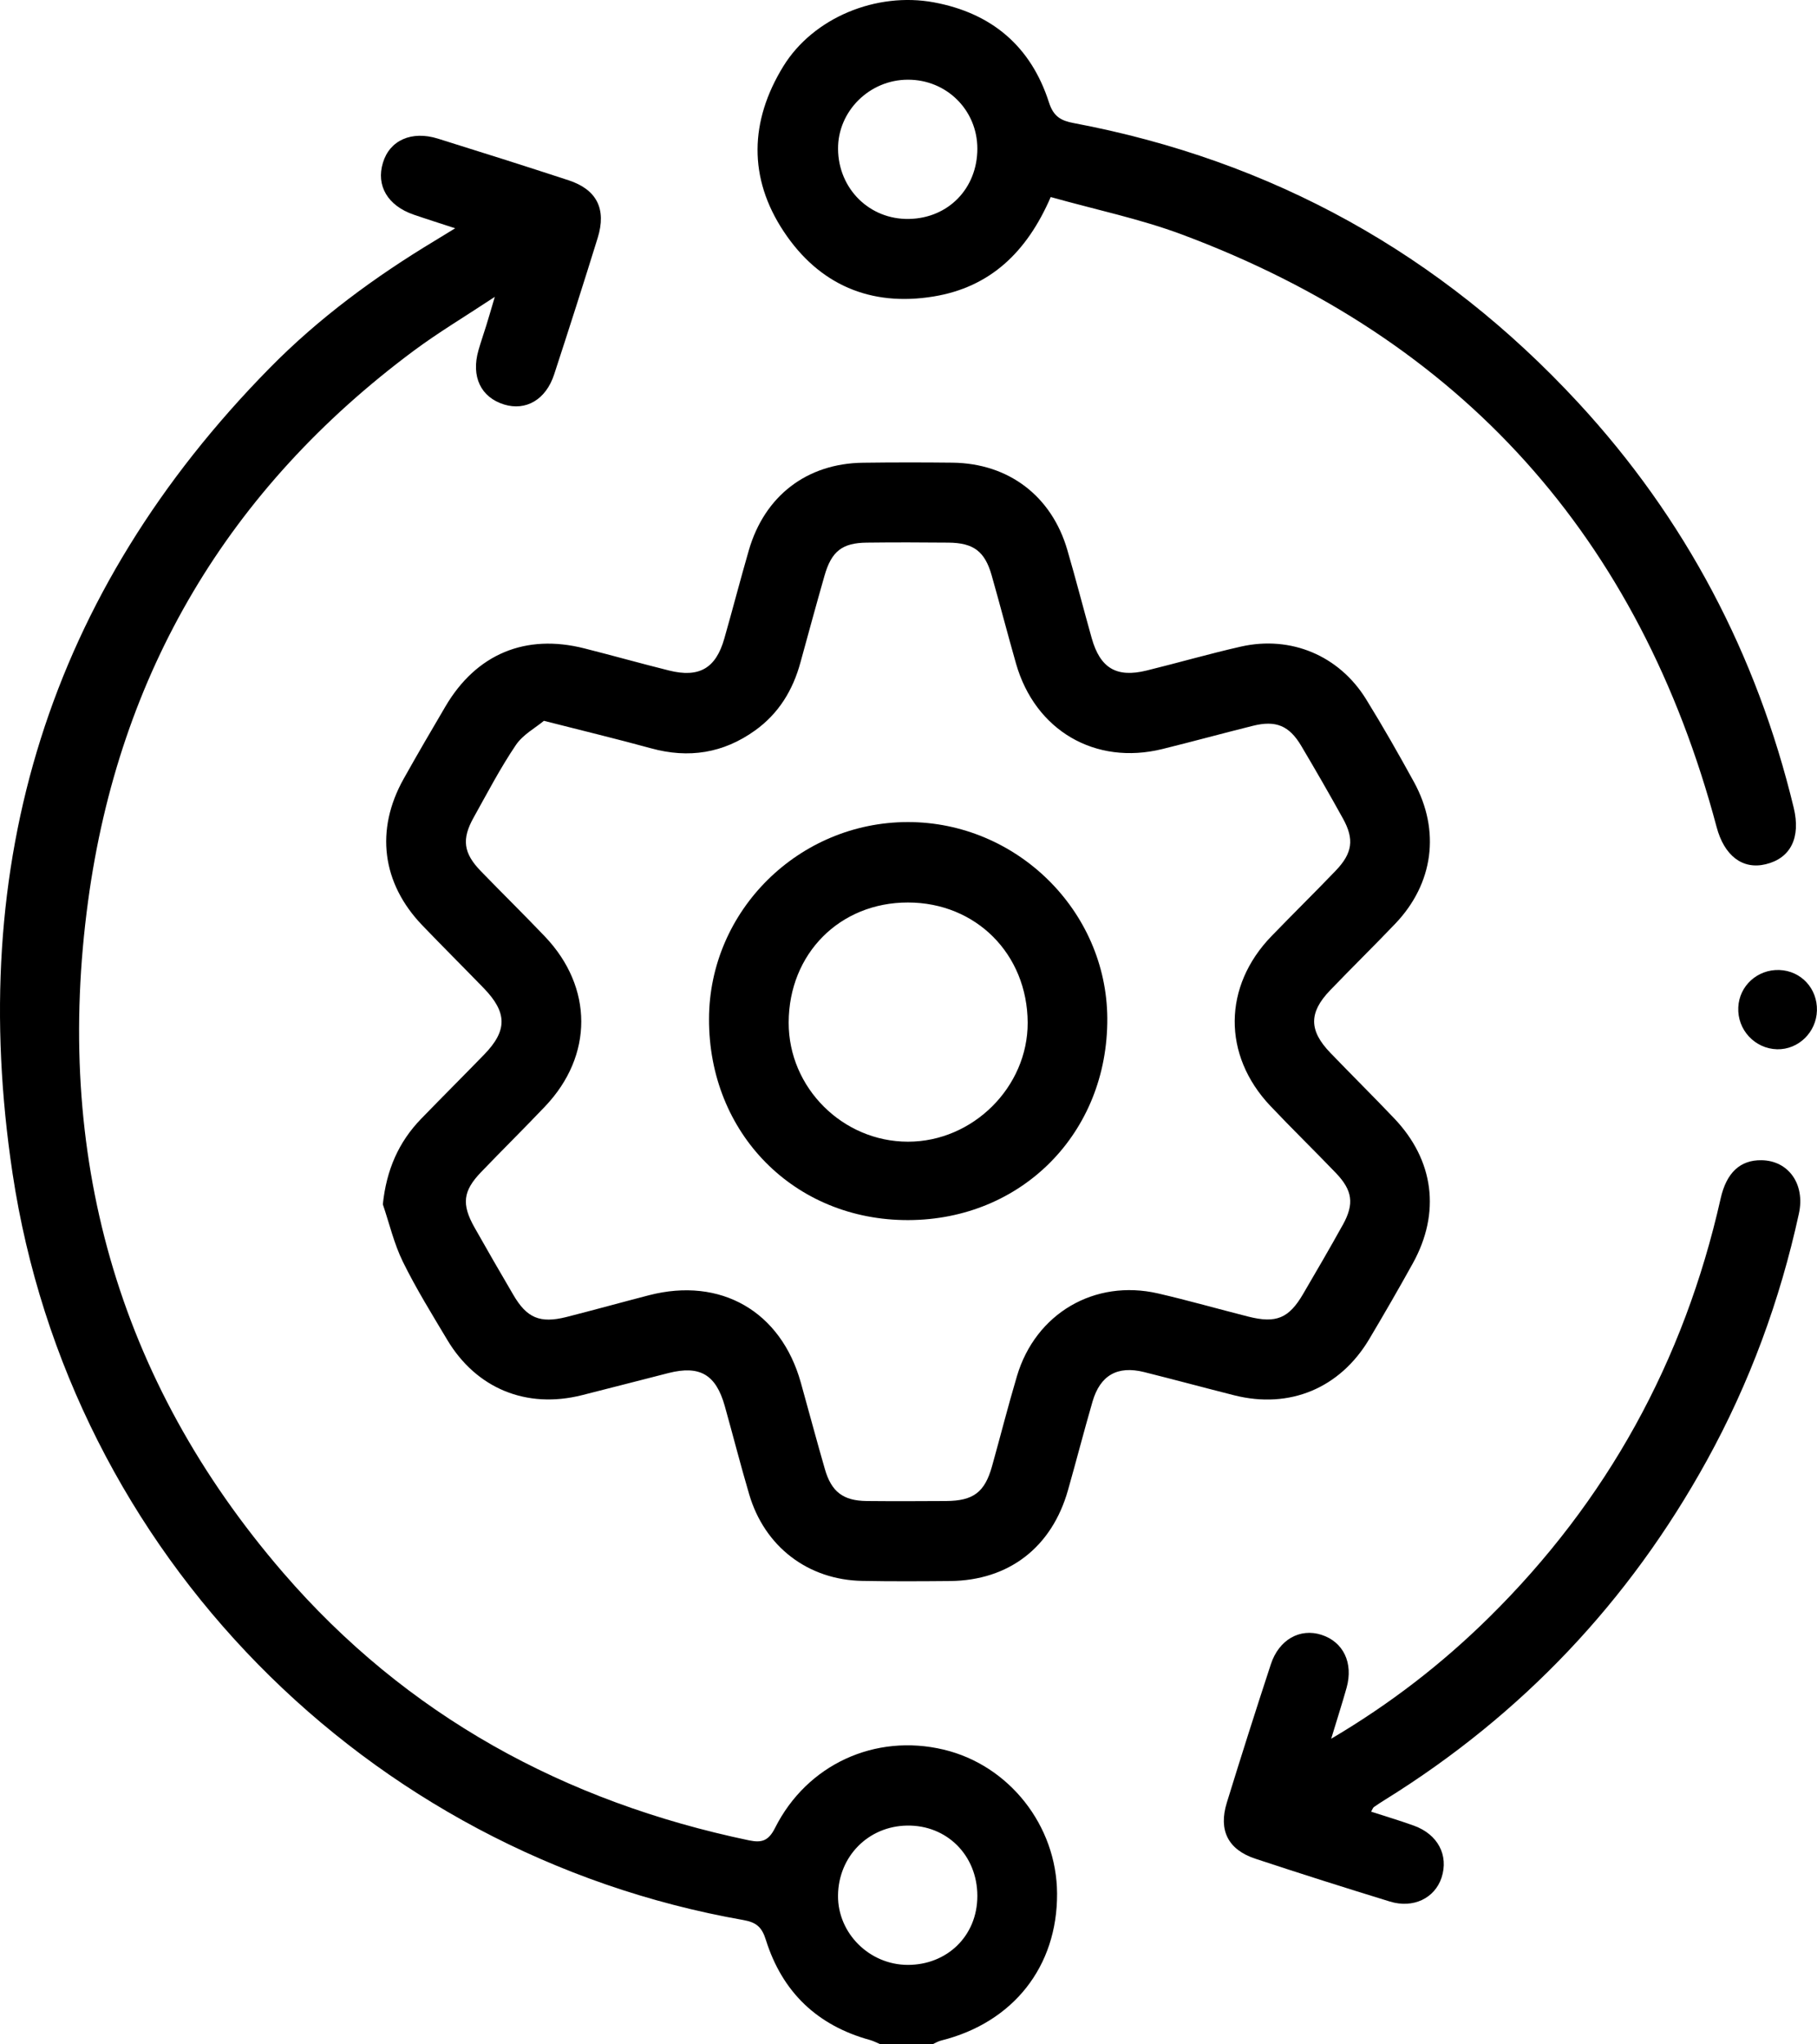 <svg width="56" height="63" viewBox="0 0 56 63" fill="none" xmlns="http://www.w3.org/2000/svg">
<path d="M29.084 53.917C26.977 53.414 24.874 54.368 23.887 56.33C23.684 56.734 23.473 56.794 23.084 56.713C17.402 55.525 12.528 52.872 8.723 48.461C3.586 42.506 1.664 35.525 2.715 27.767C3.669 20.729 7.046 15.054 12.753 10.808C13.509 10.246 14.322 9.761 15.25 9.148C15.125 9.571 15.058 9.803 14.986 10.034C14.907 10.289 14.819 10.539 14.746 10.795C14.514 11.606 14.819 12.243 15.535 12.465C16.209 12.672 16.825 12.316 17.079 11.538C17.537 10.138 17.986 8.734 18.422 7.327C18.696 6.44 18.392 5.84 17.522 5.555C16.184 5.117 14.84 4.691 13.496 4.272C12.684 4.019 12.01 4.324 11.802 5.015C11.586 5.721 11.948 6.338 12.748 6.614C13.142 6.75 13.538 6.874 14.028 7.035C13.748 7.207 13.576 7.314 13.402 7.418C11.556 8.53 9.823 9.803 8.31 11.343C1.497 18.27 -1.05 26.613 0.387 36.16C2.148 47.859 11.284 57.124 22.912 59.169C23.319 59.241 23.484 59.394 23.605 59.783C24.11 61.389 25.189 62.421 26.817 62.867C26.928 62.898 27.033 62.956 27.14 63H28.736C28.827 62.959 28.912 62.905 29.007 62.882C31.228 62.328 32.591 60.602 32.579 58.352C32.569 56.26 31.102 54.397 29.084 53.917ZM27.977 60.551C26.797 60.549 25.819 59.578 25.828 58.416C25.838 57.211 26.759 56.276 27.956 56.258C29.184 56.238 30.122 57.177 30.122 58.426C30.122 59.675 29.171 60.554 27.977 60.551Z" fill="black"/>
<path d="M41.002 32.445C40.34 31.759 40.335 31.207 40.987 30.525C41.653 29.831 42.341 29.158 43.005 28.462C44.181 27.228 44.399 25.598 43.579 24.1C43.107 23.239 42.62 22.384 42.104 21.549C41.273 20.203 39.786 19.579 38.248 19.925C37.273 20.146 36.31 20.425 35.34 20.663C34.41 20.892 33.907 20.591 33.646 19.664C33.391 18.758 33.158 17.846 32.894 16.944C32.409 15.282 31.082 14.278 29.358 14.258C28.438 14.248 27.517 14.248 26.597 14.26C24.869 14.28 23.566 15.279 23.079 16.957C22.817 17.861 22.582 18.773 22.323 19.679C22.063 20.596 21.548 20.895 20.617 20.662C19.745 20.445 18.881 20.201 18.01 19.981C16.197 19.521 14.679 20.154 13.73 21.768C13.294 22.508 12.861 23.25 12.441 24C11.558 25.575 11.768 27.216 13.015 28.515C13.638 29.164 14.277 29.8 14.904 30.446C15.638 31.202 15.642 31.759 14.918 32.502C14.276 33.163 13.623 33.814 12.982 34.475C12.282 35.196 11.909 36.057 11.799 37.113C12.001 37.706 12.143 38.326 12.417 38.883C12.822 39.708 13.31 40.494 13.781 41.284C14.678 42.79 16.225 43.424 17.933 42.995C18.825 42.772 19.714 42.537 20.604 42.312C21.569 42.068 22.064 42.358 22.337 43.327C22.591 44.233 22.823 45.145 23.089 46.047C23.564 47.665 24.904 48.689 26.581 48.718C27.481 48.735 28.381 48.73 29.281 48.722C31.096 48.704 32.419 47.681 32.917 45.916C33.174 45.01 33.409 44.098 33.671 43.194C33.907 42.38 34.441 42.078 35.26 42.282C36.191 42.515 37.117 42.765 38.046 43C39.743 43.426 41.294 42.783 42.196 41.273C42.656 40.5 43.107 39.719 43.543 38.932C44.405 37.374 44.199 35.758 42.973 34.468C42.325 33.786 41.655 33.124 41.002 32.445ZM41.384 37.747C40.987 38.464 40.574 39.17 40.161 39.877C39.723 40.627 39.33 40.789 38.477 40.574C37.548 40.339 36.625 40.075 35.691 39.859C33.733 39.41 31.917 40.476 31.343 42.405C31.069 43.327 30.833 44.259 30.574 45.186C30.35 45.987 29.997 46.251 29.161 46.256C28.345 46.261 27.527 46.264 26.709 46.256C25.986 46.248 25.623 45.972 25.422 45.27C25.166 44.386 24.93 43.495 24.682 42.609C24.068 40.411 22.214 39.343 20 39.915C19.151 40.135 18.305 40.37 17.455 40.586C16.642 40.789 16.236 40.617 15.819 39.9C15.415 39.21 15.015 38.52 14.623 37.824C14.22 37.108 14.268 36.7 14.83 36.117C15.482 35.438 16.153 34.776 16.802 34.093C18.287 32.53 18.286 30.428 16.796 28.862C16.146 28.18 15.473 27.521 14.819 26.845C14.281 26.29 14.223 25.859 14.601 25.187C15.02 24.436 15.418 23.671 15.899 22.959C16.117 22.636 16.505 22.429 16.763 22.213C17.974 22.522 19.025 22.775 20.068 23.061C21.227 23.38 22.294 23.211 23.269 22.512C23.997 21.991 24.438 21.27 24.671 20.41C24.914 19.523 25.156 18.635 25.409 17.749C25.625 16.988 25.953 16.73 26.717 16.722C27.556 16.712 28.394 16.714 29.232 16.722C30.005 16.729 30.353 16.991 30.563 17.73C30.82 18.634 31.056 19.546 31.314 20.45C31.904 22.512 33.753 23.592 35.823 23.083C36.755 22.853 37.679 22.6 38.61 22.368C39.32 22.19 39.732 22.358 40.105 22.986C40.543 23.725 40.973 24.47 41.389 25.223C41.745 25.864 41.684 26.291 41.166 26.832C40.514 27.511 39.843 28.171 39.187 28.849C37.691 30.395 37.673 32.516 39.151 34.079C39.812 34.777 40.501 35.449 41.168 36.143C41.687 36.684 41.745 37.098 41.384 37.749V37.747Z" fill="black"/>
<path d="M55.283 24.894C54.139 20.157 51.94 15.976 48.635 12.403C44.402 7.827 39.215 4.947 33.088 3.792C32.707 3.72 32.471 3.598 32.33 3.159C31.776 1.43 30.568 0.403 28.779 0.072C27.014 -0.253 25.068 0.538 24.14 2.046C23.106 3.73 23.055 5.483 24.16 7.142C25.243 8.771 26.827 9.456 28.771 9.137C30.511 8.853 31.647 7.776 32.383 6.072C33.766 6.461 35.135 6.744 36.429 7.227C45.063 10.45 50.532 16.571 52.906 25.486C53.14 26.369 53.704 26.806 54.419 26.633C55.188 26.448 55.504 25.813 55.283 24.894ZM28.017 6.747C26.802 6.772 25.837 5.82 25.829 4.589C25.82 3.427 26.797 2.457 27.98 2.456C29.174 2.452 30.122 3.394 30.122 4.581C30.122 5.805 29.229 6.724 28.017 6.747Z" fill="black"/>
<path d="M55.443 37.396C54.86 40.071 53.924 42.617 52.601 45.015C50.207 49.355 46.909 52.836 42.704 55.451C42.583 55.526 42.461 55.604 42.345 55.686C42.316 55.706 42.302 55.752 42.258 55.829C42.706 55.975 43.147 56.105 43.578 56.261C44.317 56.529 44.653 57.175 44.429 57.862C44.219 58.498 43.555 58.82 42.834 58.598C41.45 58.173 40.068 57.735 38.693 57.28C37.85 57.002 37.548 56.406 37.81 55.554C38.25 54.128 38.702 52.704 39.168 51.286C39.417 50.526 40.065 50.166 40.727 50.379C41.402 50.596 41.715 51.245 41.502 52.011C41.366 52.495 41.211 52.975 41.027 53.582C42.876 52.489 44.448 51.264 45.879 49.856C49.532 46.258 51.902 41.944 53.029 36.939C53.209 36.132 53.638 35.744 54.288 35.754C55.12 35.764 55.64 36.49 55.443 37.396Z" fill="black"/>
<path d="M55.998 31.142C55.98 31.811 55.428 32.348 54.772 32.335C54.084 32.318 53.541 31.735 53.574 31.043C53.603 30.379 54.166 29.869 54.839 29.892C55.51 29.917 56.016 30.463 55.998 31.142Z" fill="black"/>
<path d="M27.976 25.333C24.616 25.338 21.861 28.063 21.852 31.396C21.84 34.932 24.488 37.608 27.991 37.599C31.497 37.591 34.147 34.906 34.127 31.38C34.107 28.061 31.327 25.33 27.976 25.333ZM27.983 35.183C25.968 35.182 24.302 33.517 24.307 31.511C24.312 29.39 25.881 27.81 27.984 27.812C30.081 27.813 31.663 29.403 31.673 31.513C31.68 33.498 29.984 35.185 27.983 35.183Z" fill="black"/>
</svg>
